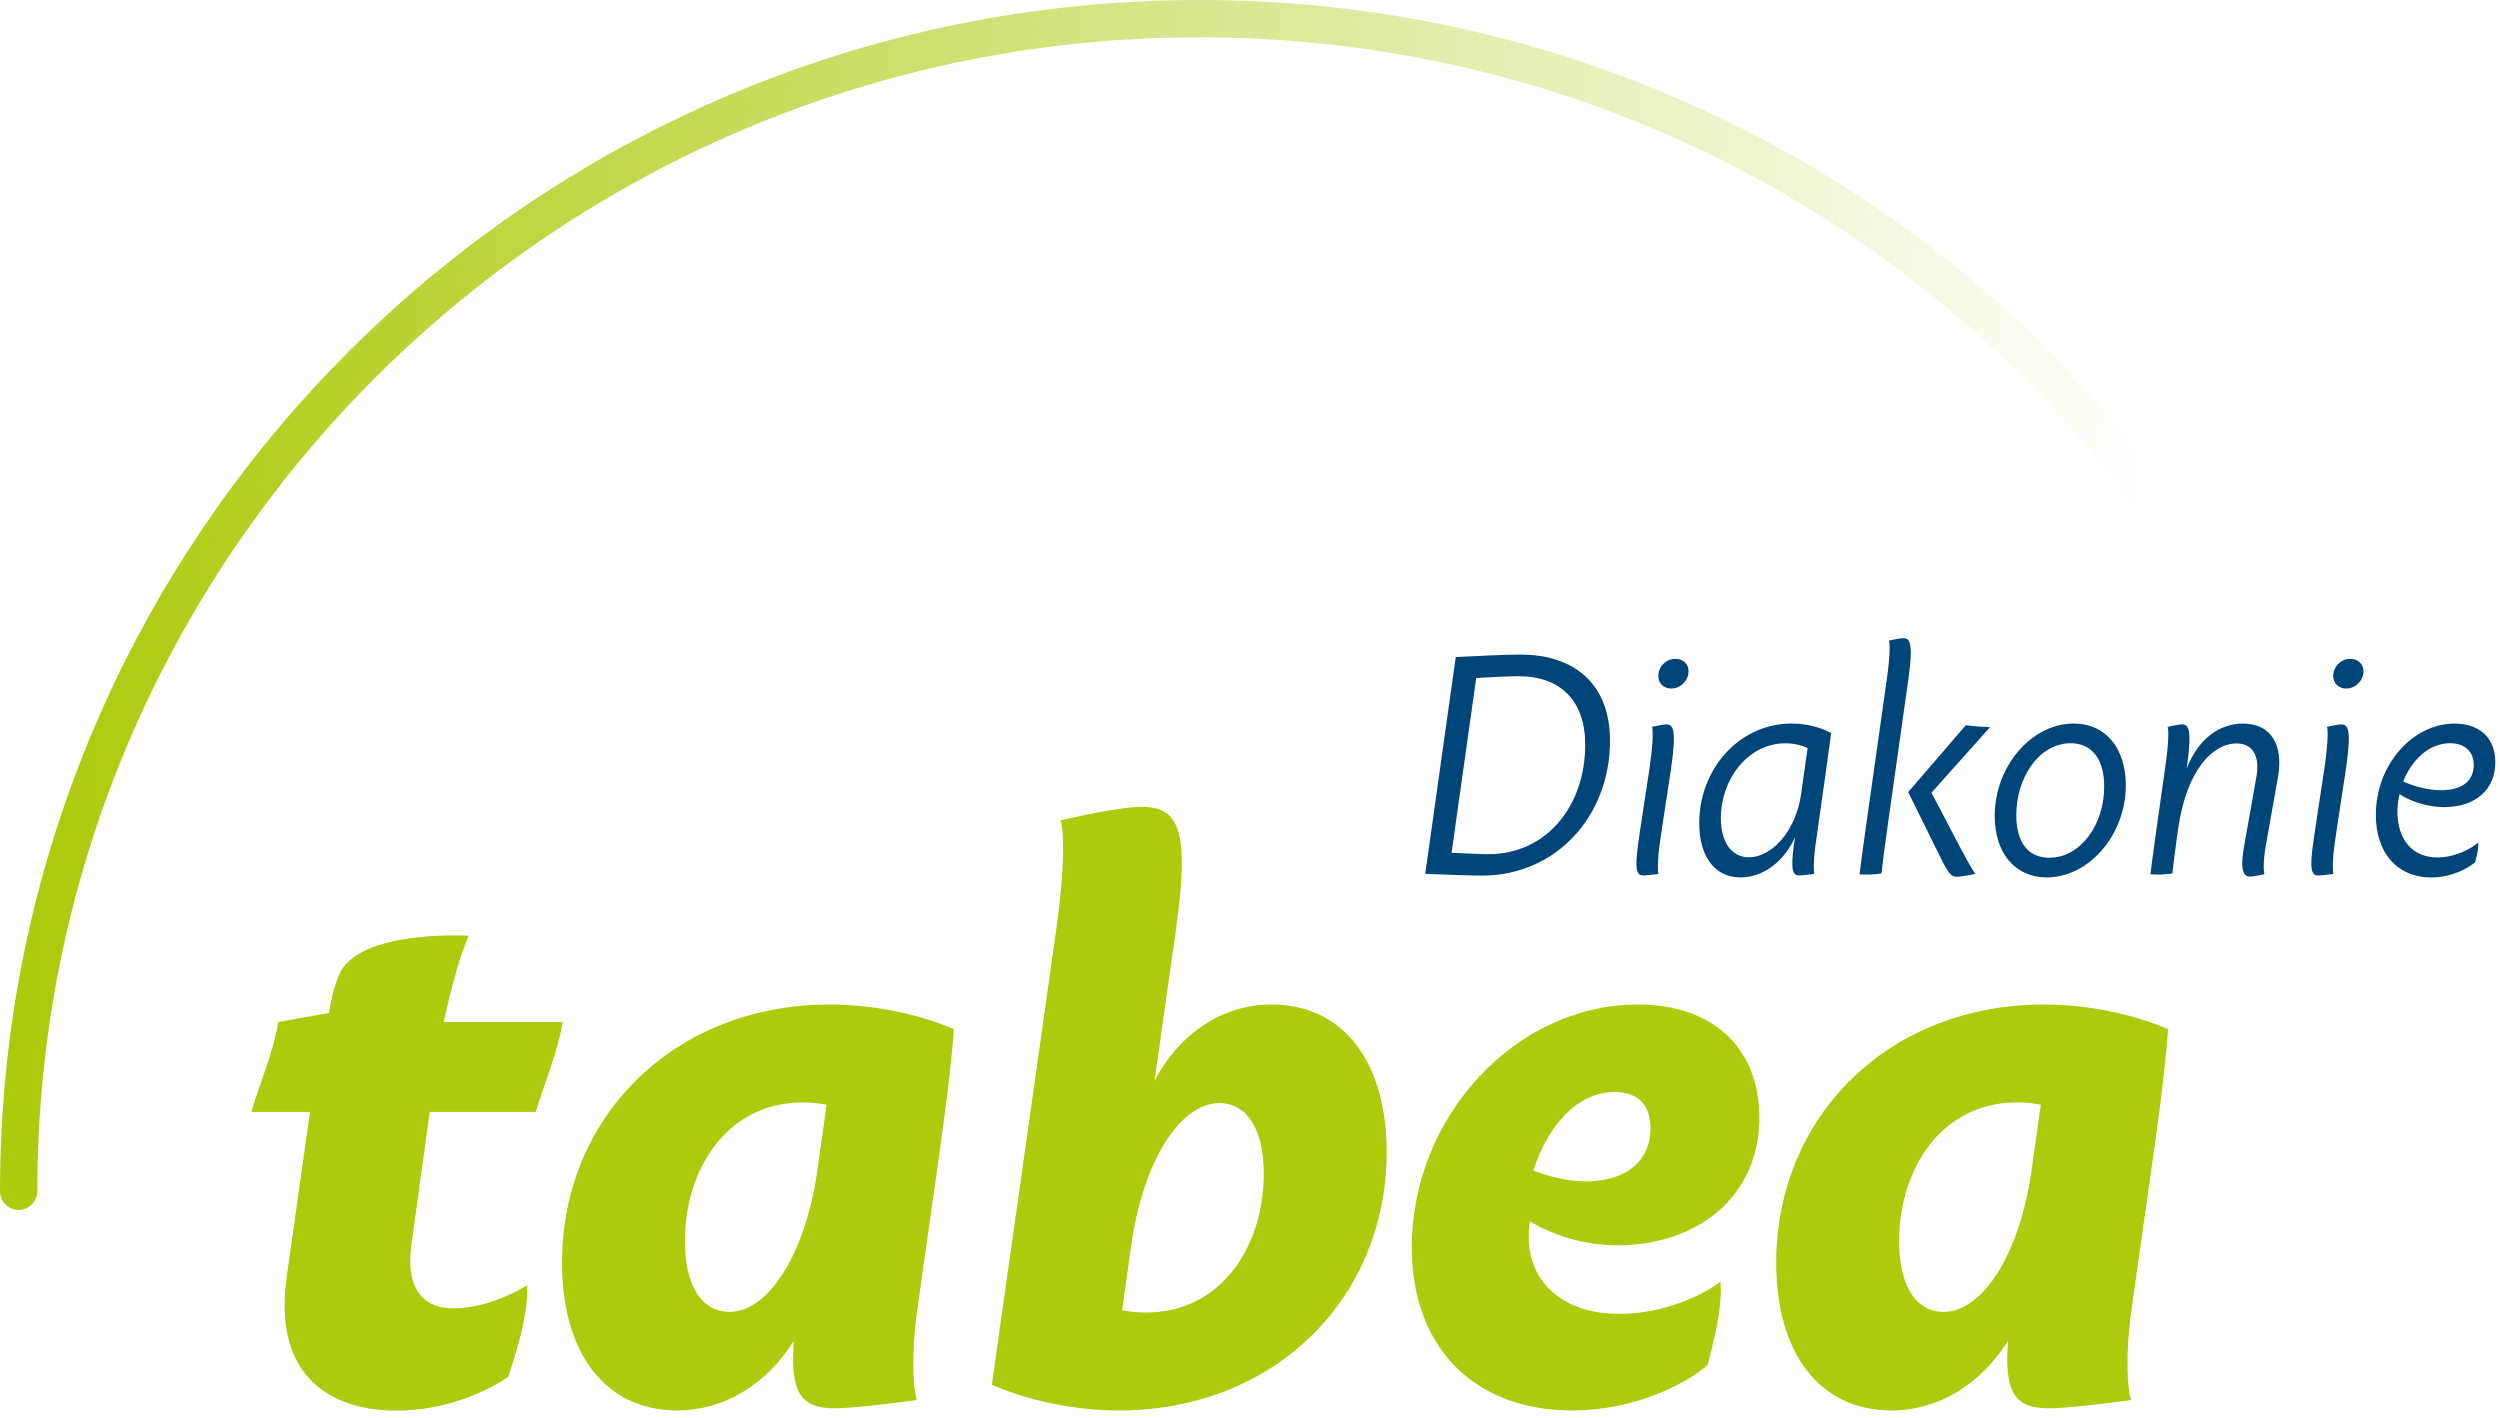 <svg width="134" height="76" xmlns="http://www.w3.org/2000/svg" xmlns:xlink="http://www.w3.org/1999/xlink"><defs><path d="M.25 62.85H125.594c0-34.336-28.059-62.17-62.672-62.17C28.309.68.25 28.514.25 62.85" id="a"/><linearGradient x1="90.106%" y1="59.399%" x2=".985%" y2="57.303%" id="c"><stop stop-color="#AFC90C" stop-opacity="0" offset="0%"/><stop stop-color="#AFC90C" offset="100%"/></linearGradient></defs><g fill="none" fill-rule="evenodd"><g transform="translate(1 -1)"><mask id="b" fill="#fff"><use xlink:href="#a"/></mask><path d="M.25 62.85H125.594c0-34.336-28.059-62.17-62.672-62.17C28.309.68.25 28.514.25 62.85" mask="url(#b)"/></g><path d="M126.574 62.852C126.574 28.14 98.239 0 63.287 0 28.334 0 0 28.14 0 62.852" stroke="url(#c)" stroke-width="2" stroke-linecap="round" transform="translate(1 1)"/><path d="M23.033 59.601h5.683c.482-1.606 1.193-3.237 1.445-4.819h-6.37c.69-3.303 1.337-4.627 1.337-4.627s-5.906-.352-6.946 2.08c-.299.699-.462 1.491-.548 2.058l-2.721.489c-.252 1.584-.964 3.213-1.446 4.819h3.15l-1.247 8.814c-.784 5.541 2.568 7.193 5.858 7.193 2.72 0 4.891-1.04 6.01-1.804.62-1.867 1.08-3.532 1.019-4.924-.829.548-2.487 1.25-3.932 1.25-1.385 0-2.626-.765-2.275-3.382l.982-7.148zm21.438-5.759c-8.323 0-14.347 6.005-14.347 13.845 0 4.798 2.29 7.913 6.174 7.913 2.58 0 4.82-1.454 6.255-3.73-.236 2.89.46 3.615 2.18 3.615.908 0 3.05-.25 4.413-.442-.205-.563-.314-2.467.021-4.838l1.26-8.907c.408-2.881.621-4.974.703-6.136-1.36-.591-3.801-1.32-6.66-1.32zm-5.372 16.473c-1.486 0-2.386-1.397-2.386-3.781 0-3.874 2.258-7.443 6.316-7.443.443 0 .871.045 1.278.124l-.512 3.62c-.646 4.408-2.611 7.481-4.696 7.481zm29.055-16.473c-2.664 0-4.96 1.584-6.27 4.089l1.141-8.067c.799-5.648.067-6.617-1.9-6.617-.882 0-2.964.413-4.287.725.19.494.264 2.404-.233 5.918L53.165 74.21h.002l-.003.009c1.336.601 3.874 1.381 6.816 1.381 8.323 0 14.346-6.006 14.346-13.845 0-4.798-2.29-7.913-6.173-7.913zm-6.731 16.51c-.444 0-.871-.045-1.279-.124l.512-3.614c.645-4.411 2.61-7.487 4.696-7.487 1.486 0 2.386 1.397 2.386 3.781 0 3.874-2.258 7.443-6.315 7.443zm22.859 5.248c3.318 0 6.013-1.39 7.241-2.422.444-1.67.792-3.184.694-4.483-.967.746-3.051 1.729-5.435 1.729-2.899 0-4.844-1.603-4.844-4.153 0-.267.02-.536.06-.804 1.121.664 2.786 1.283 4.686 1.283 4.276 0 7.619-2.587 7.619-6.852 0-3.483-2.232-6.056-6.521-6.056-6.52 0-12.104 5.984-12.112 13.007.008 5.36 3.316 8.751 8.613 8.751zm.714-12.279c-1.011 0-2.072-.291-2.807-.578.746-2.353 2.325-4.21 4.353-4.21 1.266 0 1.925.701 1.925 1.942 0 1.658-1.198 2.847-3.47 2.847zm24.555-9.479c-8.323 0-14.346 6.005-14.346 13.845 0 4.798 2.29 7.913 6.173 7.913 2.581 0 4.82-1.454 6.255-3.73-.236 2.89.46 3.615 2.181 3.615.908 0 3.05-.25 4.412-.442-.205-.563-.314-2.467.022-4.838l1.26-8.907c.408-2.881.622-4.974.704-6.136-1.36-.591-3.801-1.32-6.66-1.32zm-5.371 16.473c-1.487 0-2.386-1.397-2.386-3.781 0-3.874 2.258-7.443 6.315-7.443.444 0 .871.045 1.279.124l-.512 3.62c-.646 4.408-2.611 7.481-4.696 7.481z" fill="#AFC90C"/><path d="M81.464 35.085c-.67 0-2.349.075-3.435.132L76.392 46.839c1.016.04 2.527.094 3.04.094 3.959 0 6.864-3.174 6.864-7.227 0-2.943-1.783-4.622-4.832-4.622zM79.783 45.783c-.39 0-1.306-.041-1.978-.075l1.319-9.366c.767-.047 1.791-.099 2.251-.099 2.284 0 3.592 1.325 3.592 3.675 0 3.268-2.066 5.865-5.184 5.865zM89.804 35.313c-.501 0-.918.414-.919.911-.002.397.284.682.694.682.496 0 .927-.431.928-.92 0-.394-.292-.673-.702-.673zm-.48 3.514c-.159 0-.536.075-.775.131.056.141.069.775-.117 2.083l-.043.303-.476 3.124-.107.757c-.195 1.382-.086 1.699.27 1.699.169 0 .566-.047.819-.082-.047-.155-.062-.698.067-1.609l.108-.765.476-3.124.041-.289c.275-1.943.091-2.228-.264-2.228zm6.712-.045c-2.837 0-4.956 2.46-4.956 5.336 0 1.759.801 2.911 2.214 2.911 1.224 0 2.333-.859 2.918-2.146l-.049.342c-.195 1.382-.086 1.699.27 1.699.169 0 .566-.047.819-.082-.047-.155-.062-.698.067-1.609l.55-3.889c.122-.857.213-1.549.278-2.048-.367-.223-1.17-.514-2.111-.514zm-2.294 7.17c-.938 0-1.505-.826-1.505-2.108 0-2.055 1.437-4.003 3.464-4.003.454 0 .858.105 1.188.252l-.348 2.458c-.288 2.032-1.589 3.4-2.799 3.4zm8.281-11.748c-.16 0-.537.075-.776.131.057.141.069.775-.116 2.083l-1.139 8.051c-.18 1.275-.288 2.114-.32 2.392.378.033.765.017 1.176-.042.034-.356.157-1.331.301-2.349l1.136-8.036c.275-1.943.092-2.228-.263-2.228zm1.502 8.285l3.146-3.515c-.439-.014-.875-.046-1.308-.097l-3.084 3.579 1.692 3.428c.462.933.607 1.108.9 1.108.304 0 1.004-.148 1.004-.148s-.272-.395-.82-1.441l-1.528-2.912zm6.187 4.541c2.231 0 4.231-2.256 4.231-4.94 0-1.973-1.07-3.308-2.796-3.308-2.251 0-4.231 2.289-4.231 4.953 0 1.99 1.093 3.295 2.796 3.295zm.128-1.055c-1.121 0-1.767-.808-1.767-2.284 0-2.056 1.254-3.854 2.914-3.854 1.143 0 1.798.859 1.798 2.328 0 2.046-1.274 3.81-2.945 3.81zm10.391-7.192c-1.177 0-2.355.712-3.026 2.408l.018-.136c.275-1.943.092-2.228-.263-2.228-.16 0-.537.075-.776.131.057.141.069.775-.116 2.083l-.043.303-.442 3.124c-.18 1.275-.288 2.114-.32 2.392.379.033.765.017 1.176-.042.034-.356.157-1.331.301-2.349.456-3.238 1.888-4.62 3.134-4.62.861 0 1.271.654 1.067 1.804l-.5 2.817-.156.876c-.231 1.304-.038 1.64.319 1.64.159 0 .536-.074.775-.131-.059-.162-.077-.714.07-1.544l.149-.841.501-2.82c.312-1.759-.406-2.866-1.869-2.866zm5.749-3.469c-.501 0-.918.414-.919.911-.002.397.284.682.694.682.496 0 .927-.431.928-.92 0-.394-.292-.673-.702-.673zm-.48 3.514c-.159 0-.536.075-.775.131.056.141.069.775-.117 2.083l-.043.303-.476 3.124-.107.757c-.195 1.382-.086 1.699.27 1.699.169 0 .566-.047.819-.082-.047-.155-.062-.698.067-1.609l.108-.765.476-3.124.041-.289c.275-1.943.091-2.228-.264-2.228zm4.811 8.202c1.112 0 1.972-.486 2.357-.813.105-.393.186-.75.164-1.055-.402.344-1.239.797-2.196.797-1.302 0-2.134-.93-2.134-2.457 0-.322.04-.636.115-.936.501.335 1.386.695 2.393.695 1.667 0 2.74-.937 2.74-2.402 0-1.275-.814-2.075-2.185-2.075-2.258 0-4.22 2.213-4.22 4.896 0 2.035 1.148 3.351 2.968 3.351zm.538-4.673c-.769 0-1.559-.247-2.038-.472.463-1.171 1.405-2.048 2.511-2.048.804 0 1.271.454 1.271 1.174 0 .798-.574 1.346-1.744 1.346z" fill="#00457A"/></g></svg>